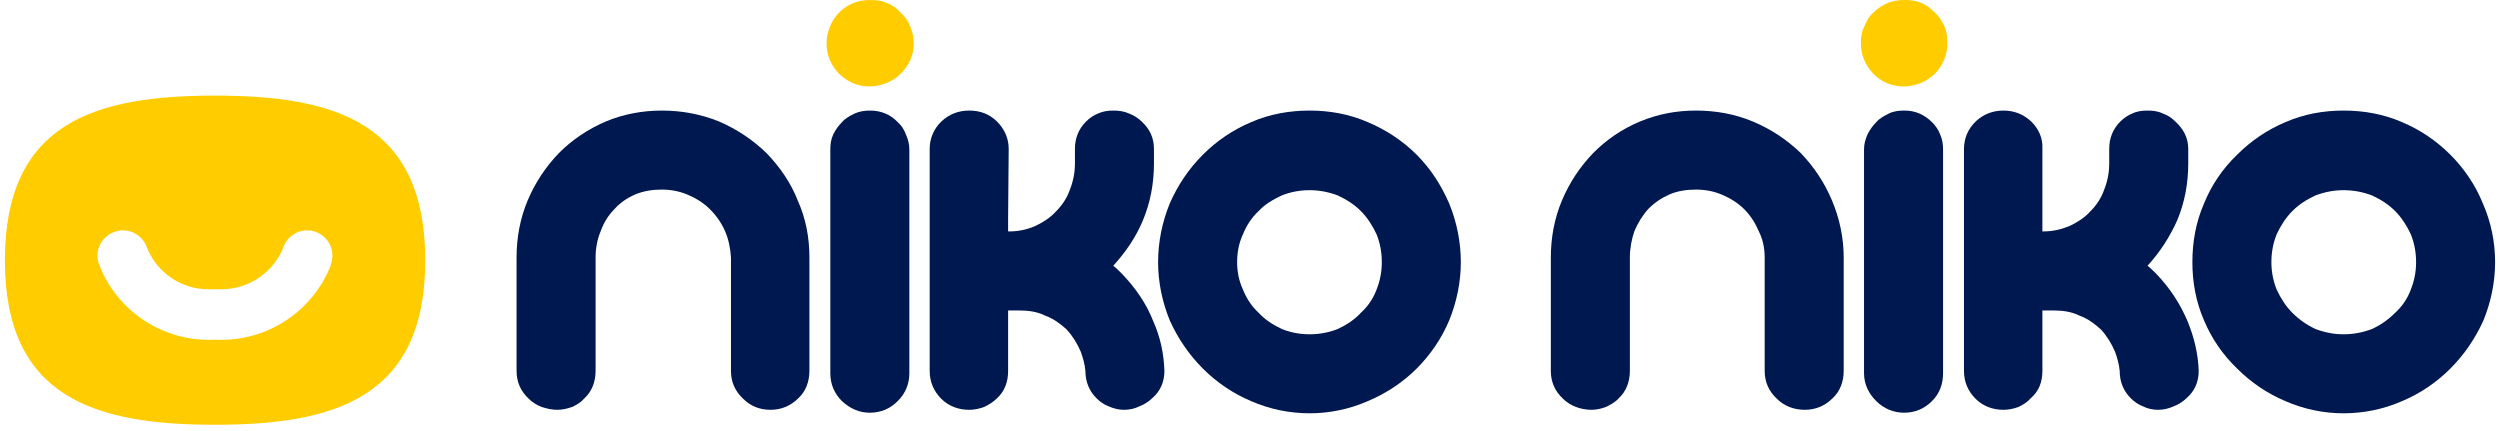 <svg width="261" height="45" viewBox="0 0 261 45" fill="none" xmlns="http://www.w3.org/2000/svg">
<path d="M58.175 42.784C57.63 42.784 57.084 42.663 56.537 42.48C56.052 42.299 55.566 41.995 55.203 41.631C54.354 40.843 53.929 39.872 53.929 38.72V26.891C53.929 24.828 54.293 22.827 55.081 20.946C55.87 19.066 56.962 17.427 58.358 15.972C59.753 14.576 61.39 13.485 63.211 12.696C65.091 11.908 67.093 11.543 69.095 11.543C71.158 11.543 73.159 11.907 75.1 12.696C76.921 13.485 78.558 14.576 80.014 15.972C81.409 17.427 82.562 19.066 83.29 20.946C84.138 22.826 84.503 24.828 84.503 26.891V38.72C84.503 39.812 84.139 40.843 83.351 41.571C82.562 42.359 81.592 42.784 80.439 42.784C79.347 42.784 78.376 42.42 77.588 41.631C76.738 40.843 76.313 39.872 76.313 38.72V26.891C76.253 25.92 76.07 25.01 75.707 24.161C75.343 23.312 74.797 22.523 74.13 21.855C73.462 21.188 72.674 20.703 71.825 20.339C70.976 19.975 70.066 19.793 69.095 19.793C68.185 19.793 67.275 19.914 66.365 20.278C65.516 20.642 64.788 21.127 64.181 21.795C63.514 22.462 63.029 23.25 62.726 24.099C62.362 24.949 62.18 25.919 62.18 26.89V38.719C62.18 39.811 61.816 40.842 61.028 41.57C60.664 41.995 60.239 42.237 59.754 42.48C59.207 42.663 58.721 42.784 58.175 42.784Z" fill="#001850"/>
<path d="M90.811 43.088C89.719 43.088 88.749 42.663 87.899 41.874C87.111 41.086 86.686 40.114 86.686 38.963V15.608C86.686 15.062 86.747 14.576 86.99 14.031C87.232 13.545 87.536 13.121 87.899 12.757C88.263 12.332 88.749 12.089 89.234 11.846C89.779 11.604 90.326 11.543 90.872 11.543C91.964 11.543 92.995 11.967 93.723 12.756C94.147 13.12 94.39 13.544 94.572 14.03C94.815 14.576 94.936 15.061 94.936 15.607V38.962C94.936 40.114 94.511 41.085 93.722 41.873C92.934 42.663 91.965 43.088 90.811 43.088Z" fill="#001850"/>
<path d="M113.317 38.72C113.256 38.053 113.075 37.385 112.832 36.718C112.468 35.869 111.982 35.08 111.376 34.413C110.709 33.806 109.981 33.261 109.131 32.957C108.282 32.533 107.372 32.412 106.401 32.412H105.248V38.721C105.248 39.874 104.884 40.844 104.096 41.572C103.671 41.997 103.247 42.239 102.761 42.482C102.275 42.663 101.73 42.785 101.183 42.785C100.091 42.785 99.06 42.421 98.272 41.633C97.483 40.844 97.059 39.874 97.059 38.721V15.547C97.059 14.455 97.483 13.424 98.332 12.635C99.121 11.907 100.091 11.543 101.183 11.543C102.336 11.543 103.306 11.907 104.095 12.696C104.883 13.485 105.308 14.455 105.308 15.547L105.247 22.705V24.161H105.368C106.278 24.161 107.188 23.979 108.038 23.614C108.826 23.25 109.615 22.765 110.221 22.098C110.889 21.431 111.374 20.703 111.677 19.853C112.041 18.943 112.223 18.033 112.223 17.063V15.547C112.223 14.455 112.587 13.485 113.376 12.696C113.74 12.332 114.164 12.029 114.649 11.846C115.195 11.604 115.68 11.543 116.227 11.543C116.773 11.543 117.319 11.604 117.864 11.846C118.35 12.029 118.835 12.331 119.199 12.696C120.048 13.485 120.473 14.394 120.473 15.547V17.063C120.473 19.126 120.108 21.127 119.32 23.008C118.593 24.767 117.5 26.345 116.226 27.739C116.529 27.982 116.834 28.286 117.136 28.589C118.531 30.045 119.684 31.683 120.412 33.563C121.14 35.202 121.503 36.9 121.565 38.719C121.565 39.872 121.14 40.842 120.291 41.57C119.927 41.934 119.442 42.237 118.957 42.42C118.471 42.662 117.925 42.784 117.319 42.784C116.834 42.784 116.287 42.663 115.741 42.42C115.255 42.237 114.831 41.934 114.468 41.57C113.681 40.782 113.317 39.812 113.317 38.72Z" fill="#001850"/>
<path d="M151.299 21.249C150.449 19.308 149.357 17.61 147.901 16.153C146.445 14.697 144.686 13.545 142.805 12.756C140.865 11.907 138.802 11.543 136.739 11.543C134.616 11.543 132.553 11.907 130.612 12.756C128.732 13.544 127.033 14.697 125.577 16.153C124.122 17.609 122.969 19.308 122.12 21.249C121.33 23.191 120.906 25.253 120.906 27.376C120.906 29.439 121.33 31.501 122.12 33.442C122.969 35.322 124.122 37.021 125.577 38.477C127.033 39.933 128.732 41.086 130.612 41.874C132.553 42.723 134.616 43.148 136.739 43.148C138.801 43.148 140.865 42.723 142.805 41.874C144.686 41.086 146.445 39.933 147.901 38.477C149.357 37.021 150.509 35.322 151.299 33.442C152.087 31.501 152.511 29.439 152.511 27.376C152.511 25.253 152.087 23.191 151.299 21.249ZM143.716 30.227C143.351 31.198 142.805 31.986 142.077 32.654C141.41 33.382 140.561 33.927 139.651 34.352C138.741 34.717 137.71 34.899 136.739 34.899C135.707 34.899 134.737 34.717 133.828 34.352C132.918 33.927 132.069 33.382 131.401 32.654C130.673 31.986 130.126 31.138 129.763 30.227C129.339 29.317 129.157 28.347 129.157 27.376C129.157 26.345 129.339 25.374 129.763 24.465C130.127 23.555 130.673 22.706 131.401 22.038C132.069 21.31 132.918 20.825 133.828 20.4C134.737 20.036 135.708 19.855 136.739 19.855C137.709 19.855 138.68 20.036 139.651 20.4C140.561 20.825 141.35 21.31 142.077 22.038C142.745 22.706 143.291 23.555 143.716 24.465C144.08 25.375 144.261 26.345 144.261 27.376C144.261 28.347 144.08 29.318 143.716 30.227Z" fill="#001850"/>
<path d="M90.805 9.026C89.568 9.026 88.549 8.589 87.602 7.716C86.729 6.769 86.292 5.75 86.292 4.513C86.292 3.858 86.438 3.275 86.656 2.766C86.874 2.184 87.239 1.674 87.602 1.31C88.477 0.437 89.568 0 90.805 0C91.46 0 92.043 0.073 92.552 0.291C93.134 0.51 93.644 0.873 94.008 1.31C94.445 1.674 94.808 2.184 95.027 2.766C95.246 3.275 95.391 3.858 95.391 4.513C95.391 5.75 94.955 6.769 94.009 7.716C93.645 8.08 93.135 8.443 92.553 8.662C91.97 8.88 91.46 9.026 90.805 9.026Z" fill="#FFCC00"/>
<path d="M22.437 9.982C9.929 9.982 0.511 12.789 0.511 27.181C0.511 41.538 9.929 44.345 22.437 44.345C34.945 44.345 44.398 41.538 44.398 27.181C44.398 12.789 34.946 9.982 22.437 9.982ZM23.113 30.202C25.991 30.202 28.55 28.425 29.58 25.831C29.58 25.795 29.58 25.759 29.616 25.724C30.149 24.374 31.677 23.698 33.027 24.232C34.377 24.765 35.053 26.293 34.52 27.643H34.555C32.672 32.511 27.838 35.744 22.438 35.461C17.072 35.745 12.239 32.511 10.355 27.643C9.822 26.293 10.498 24.765 11.883 24.232C13.234 23.698 14.762 24.374 15.295 25.724C15.295 25.76 15.295 25.795 15.33 25.831C16.361 28.425 18.884 30.202 21.763 30.202H22.438H23.113Z" fill="#FFCC00"/>
<path d="M166.153 42.784C165.546 42.784 165 42.663 164.516 42.48C164.03 42.299 163.545 41.995 163.181 41.631C162.331 40.843 161.907 39.872 161.907 38.72V26.891C161.907 24.828 162.272 22.827 163.06 20.946C163.849 19.066 164.941 17.427 166.336 15.972C167.731 14.576 169.308 13.485 171.189 12.696C173.07 11.908 175.01 11.543 177.074 11.543C179.136 11.543 181.138 11.907 183.019 12.696C184.899 13.485 186.537 14.576 187.993 15.972C189.388 17.427 190.48 19.066 191.268 20.946C192.057 22.826 192.482 24.828 192.482 26.891V38.72C192.482 39.812 192.118 40.843 191.33 41.571C190.541 42.359 189.57 42.784 188.417 42.784C187.325 42.784 186.294 42.42 185.507 41.631C184.657 40.843 184.232 39.872 184.232 38.72V26.891C184.232 25.92 184.051 25.01 183.626 24.161C183.262 23.312 182.777 22.523 182.11 21.855C181.443 21.188 180.654 20.703 179.804 20.339C178.956 19.975 178.045 19.793 177.075 19.793C176.165 19.793 175.194 19.914 174.345 20.278C173.496 20.642 172.768 21.127 172.1 21.795C171.494 22.462 171.009 23.25 170.645 24.099C170.341 24.949 170.159 25.919 170.159 26.89V38.719C170.159 39.811 169.795 40.842 169.007 41.57C168.643 41.995 168.158 42.237 167.672 42.48C167.185 42.663 166.7 42.784 166.153 42.784Z" fill="#001850"/>
<path d="M198.789 43.088C197.697 43.088 196.666 42.663 195.878 41.874C195.089 41.086 194.604 40.114 194.604 38.963V15.608C194.604 15.062 194.726 14.576 194.969 14.031C195.212 13.545 195.514 13.121 195.879 12.757C196.243 12.332 196.728 12.089 197.214 11.846C197.699 11.604 198.245 11.543 198.851 11.543C199.943 11.543 200.914 11.967 201.702 12.756C202.067 13.12 202.37 13.544 202.551 14.03C202.794 14.576 202.855 15.061 202.855 15.607V38.962C202.855 40.114 202.491 41.085 201.701 41.873C200.912 42.663 199.942 43.088 198.789 43.088Z" fill="#001850"/>
<path d="M221.296 38.72C221.235 38.053 221.053 37.385 220.81 36.718C220.445 35.869 219.961 35.08 219.353 34.413C218.686 33.806 217.959 33.261 217.109 32.957C216.259 32.533 215.349 32.412 214.379 32.412H213.227V38.721C213.227 39.874 212.863 40.844 212.014 41.572C211.649 41.997 211.225 42.239 210.74 42.482C210.255 42.663 209.708 42.785 209.162 42.785C208.07 42.785 207.039 42.421 206.251 41.633C205.462 40.844 205.038 39.874 205.038 38.721V15.547C205.038 14.455 205.462 13.424 206.311 12.635C207.1 11.907 208.07 11.543 209.162 11.543C210.255 11.543 211.225 11.907 212.074 12.696C212.863 13.485 213.287 14.455 213.227 15.547V22.705V24.161H213.287C214.257 24.161 215.107 23.979 216.017 23.614C216.806 23.25 217.594 22.765 218.201 22.098C218.868 21.431 219.353 20.703 219.657 19.853C220.021 18.943 220.203 18.033 220.203 17.063V15.547C220.203 14.455 220.567 13.485 221.355 12.696C221.719 12.332 222.144 12.029 222.629 11.846C223.114 11.604 223.66 11.543 224.206 11.543C224.752 11.543 225.298 11.604 225.783 11.846C226.329 12.029 226.754 12.331 227.118 12.696C227.967 13.485 228.453 14.394 228.453 15.547V17.063C228.453 19.126 228.089 21.127 227.299 23.008C226.511 24.767 225.481 26.345 224.206 27.739C224.509 27.982 224.813 28.286 225.116 28.589C226.511 30.045 227.603 31.683 228.392 33.563C229.059 35.202 229.484 36.9 229.544 38.719C229.544 39.872 229.119 40.842 228.27 41.57C227.906 41.934 227.421 42.237 226.936 42.42C226.39 42.662 225.844 42.784 225.298 42.784C224.752 42.784 224.206 42.663 223.721 42.42C223.235 42.237 222.81 41.934 222.446 41.57C221.66 40.782 221.296 39.812 221.296 38.72Z" fill="#001850"/>
<path d="M259.215 21.249C258.427 19.308 257.274 17.61 255.819 16.153C254.362 14.697 252.664 13.545 250.783 12.756C248.842 11.907 246.779 11.543 244.657 11.543C242.594 11.543 240.532 11.907 238.591 12.756C236.71 13.544 235.011 14.697 233.555 16.153C232.039 17.609 230.886 19.308 230.098 21.249C229.249 23.191 228.885 25.253 228.885 27.376C228.885 29.439 229.249 31.501 230.098 33.442C230.887 35.322 232.039 37.021 233.555 38.477C235.012 39.933 236.71 41.086 238.591 41.874C240.532 42.723 242.593 43.148 244.657 43.148C246.78 43.148 248.842 42.723 250.783 41.874C252.664 41.086 254.362 39.933 255.819 38.477C257.274 37.021 258.427 35.322 259.276 33.442C260.064 31.501 260.489 29.439 260.489 27.376C260.489 25.253 260.065 23.191 259.215 21.249ZM251.693 30.227C251.33 31.198 250.783 31.986 250.056 32.654C249.328 33.382 248.54 33.927 247.63 34.352C246.659 34.717 245.688 34.899 244.657 34.899C243.686 34.899 242.716 34.717 241.744 34.352C240.834 33.927 240.046 33.382 239.318 32.654C238.651 31.986 238.105 31.138 237.681 30.227C237.316 29.317 237.134 28.347 237.134 27.376C237.134 26.345 237.316 25.374 237.681 24.465C238.105 23.555 238.651 22.706 239.318 22.038C240.046 21.31 240.834 20.825 241.744 20.4C242.715 20.036 243.685 19.855 244.657 19.855C245.688 19.855 246.659 20.036 247.63 20.4C248.54 20.825 249.328 21.31 250.056 22.038C250.723 22.706 251.269 23.555 251.693 24.465C252.058 25.375 252.24 26.345 252.24 27.376C252.24 28.347 252.057 29.318 251.693 30.227Z" fill="#001850"/>
<path d="M198.789 9.026C197.552 9.026 196.46 8.589 195.587 7.716C194.714 6.769 194.276 5.75 194.276 4.513C194.276 3.858 194.349 3.275 194.64 2.766C194.859 2.184 195.15 1.674 195.587 1.31C196.46 0.437 197.552 0 198.789 0C199.445 0 200.027 0.073 200.537 0.291C201.119 0.51 201.556 0.873 201.992 1.31C202.429 1.674 202.72 2.184 203.012 2.766C203.23 3.275 203.302 3.858 203.302 4.513C203.302 5.75 202.865 6.769 201.992 7.716C201.555 8.08 201.119 8.443 200.537 8.662C199.954 8.88 199.371 9.026 198.789 9.026Z" fill="#FFCC00"/>
</svg>
